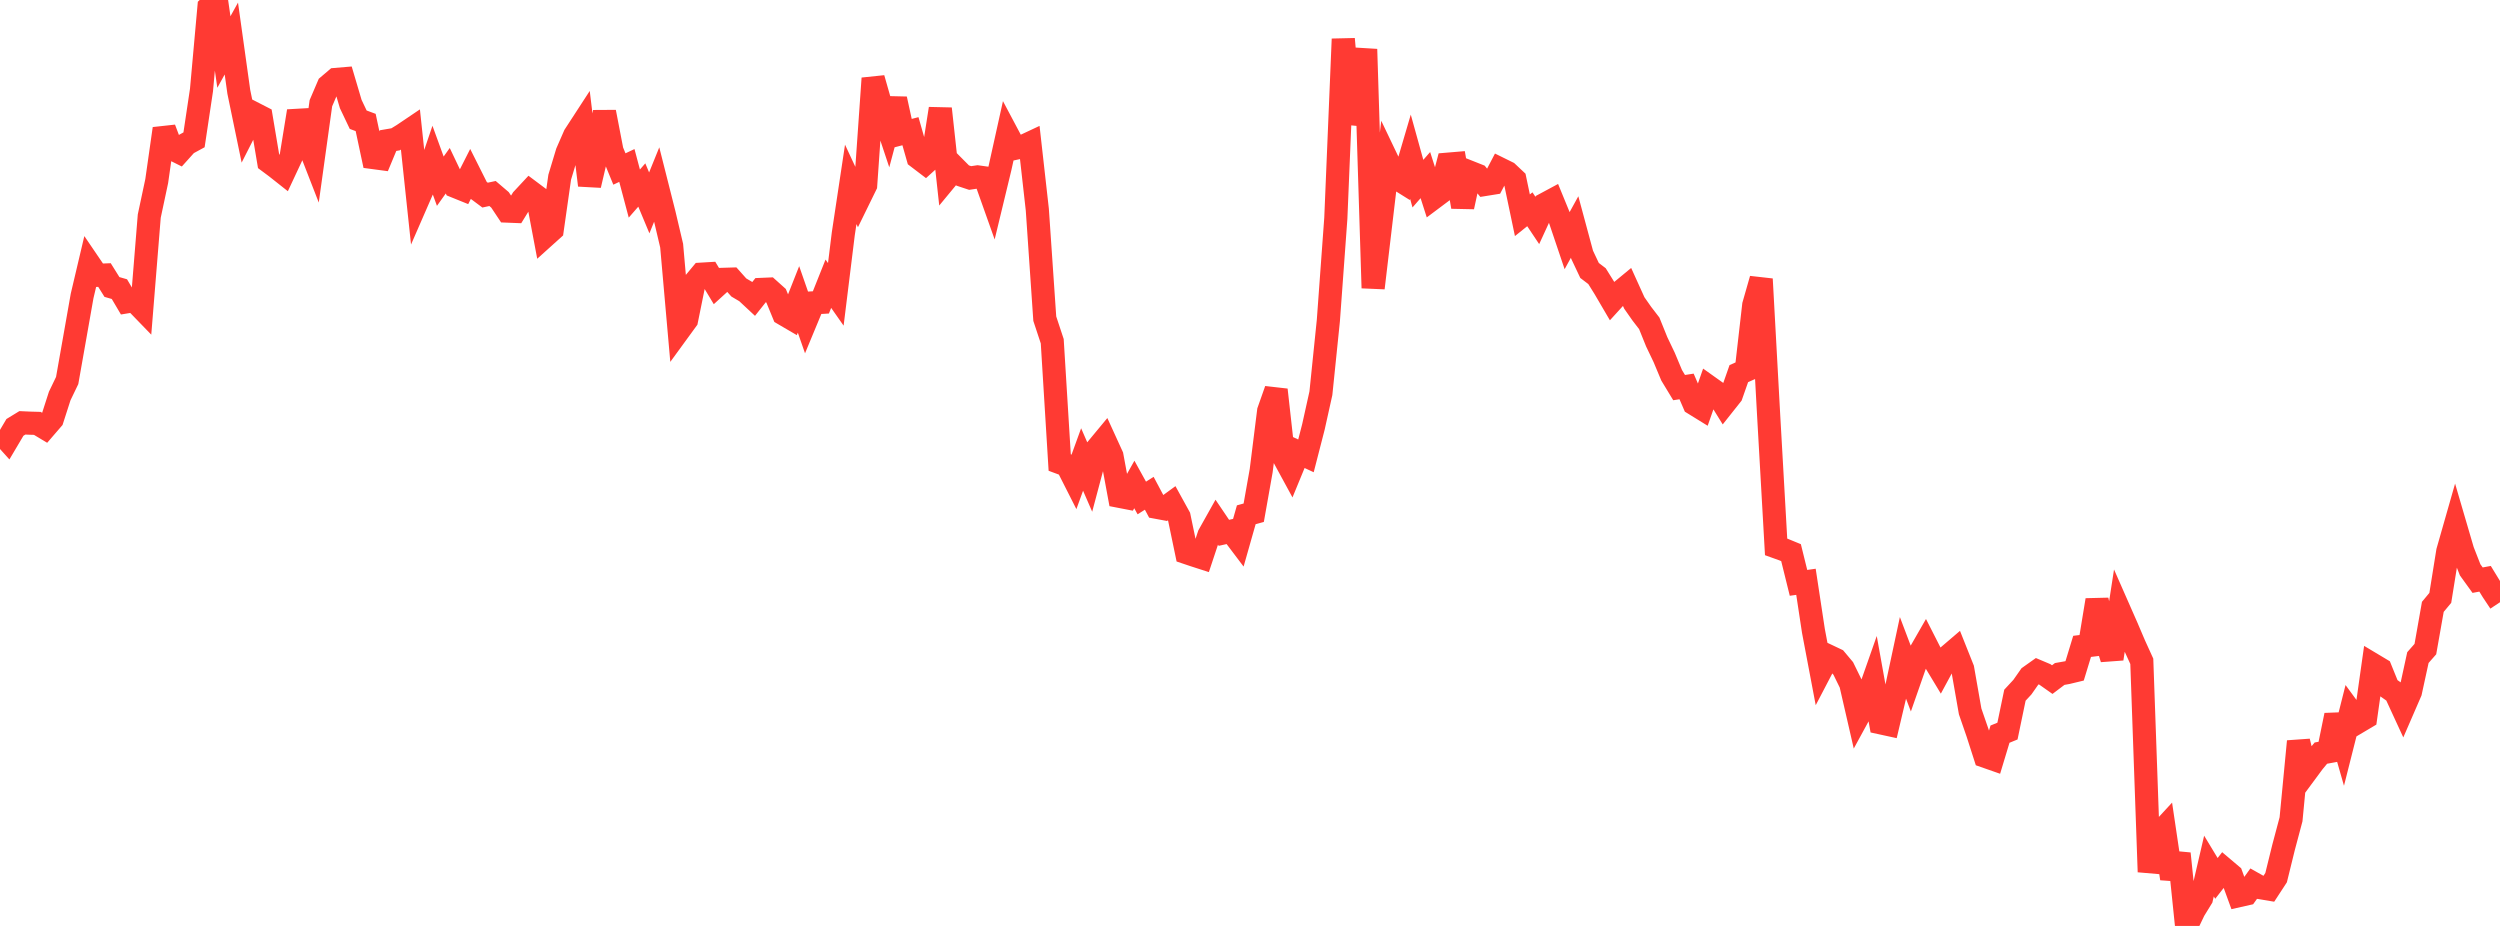 <?xml version="1.0" standalone="no"?>
<!DOCTYPE svg PUBLIC "-//W3C//DTD SVG 1.1//EN" "http://www.w3.org/Graphics/SVG/1.1/DTD/svg11.dtd">

<svg width="135" height="50" viewBox="0 0 135 50" preserveAspectRatio="none" 
  xmlns="http://www.w3.org/2000/svg"
  xmlns:xlink="http://www.w3.org/1999/xlink">


<polyline points="0.0, 23.313 0.403, 23.76 0.806, 23.079 1.209, 22.833 1.612, 22.851 2.015, 22.862 2.418, 23.104 2.821, 22.637 3.224, 21.385 3.627, 20.548 4.03, 18.269 4.433, 15.984 4.836, 14.275 5.239, 14.868 5.642, 14.852 6.045, 15.497 6.448, 15.613 6.851, 16.296 7.254, 16.229 7.657, 16.645 8.06, 11.67 8.463, 9.777 8.866, 6.949 9.269, 8.018 9.672, 8.219 10.075, 7.77 10.478, 7.551 10.881, 4.859 11.284, 0.385 11.687, 0.0 12.09, 2.809 12.493, 2.081 12.896, 4.962 13.299, 6.909 13.701, 6.118 14.104, 6.325 14.507, 8.727 14.91, 9.027 15.313, 9.346 15.716, 8.485 16.119, 6.003 16.522, 7.437 16.925, 8.473 17.328, 5.574 17.731, 4.633 18.134, 4.29 18.537, 4.256 18.94, 5.618 19.343, 6.464 19.746, 6.614 20.149, 8.507 20.552, 8.561 20.955, 7.593 21.358, 7.524 21.761, 7.277 22.164, 7.005 22.567, 10.789 22.97, 9.864 23.373, 8.676 23.776, 9.785 24.179, 9.219 24.582, 10.065 24.985, 10.228 25.388, 9.432 25.791, 10.235 26.194, 10.536 26.597, 10.449 27.0, 10.793 27.403, 11.399 27.806, 11.415 28.209, 10.76 28.612, 10.327 29.015, 10.629 29.418, 12.764 29.821, 12.401 30.224, 9.569 30.627, 8.234 31.03, 7.312 31.433, 6.692 31.836, 10.002 32.239, 8.283 32.642, 6.05 33.045, 8.143 33.448, 9.126 33.851, 8.935 34.254, 10.453 34.657, 9.99 35.06, 10.956 35.463, 9.961 35.866, 11.555 36.269, 13.265 36.672, 17.828 37.075, 17.275 37.478, 15.29 37.881, 14.805 38.284, 14.781 38.687, 15.451 39.09, 15.084 39.493, 15.072 39.896, 15.524 40.299, 15.762 40.701, 16.137 41.104, 15.629 41.507, 15.612 41.91, 15.973 42.313, 16.954 42.716, 17.19 43.119, 16.168 43.522, 17.325 43.925, 16.354 44.328, 16.33 44.731, 15.321 45.134, 15.896 45.537, 12.631 45.94, 9.956 46.343, 10.821 46.746, 9.998 47.149, 4.231 47.552, 5.645 47.955, 6.856 48.358, 5.345 48.761, 7.19 49.164, 7.085 49.567, 8.5 49.97, 8.807 50.373, 8.442 50.776, 5.87 51.179, 9.56 51.582, 9.072 51.985, 9.478 52.388, 9.612 52.791, 9.552 53.194, 9.608 53.597, 10.742 54.0, 9.072 54.403, 7.252 54.806, 8.011 55.209, 7.923 55.612, 7.734 56.015, 11.319 56.418, 17.208 56.821, 18.427 57.224, 24.978 57.627, 25.128 58.03, 25.923 58.433, 24.813 58.836, 25.739 59.239, 24.226 59.642, 23.74 60.045, 24.623 60.448, 26.8 60.851, 26.878 61.254, 26.162 61.657, 26.891 62.06, 26.637 62.463, 27.394 62.866, 27.469 63.269, 27.175 63.672, 27.907 64.075, 29.843 64.478, 29.979 64.881, 30.109 65.284, 28.894 65.687, 28.175 66.09, 28.772 66.493, 28.682 66.896, 29.216 67.299, 27.798 67.701, 27.687 68.104, 25.416 68.507, 22.195 68.91, 21.052 69.313, 24.668 69.716, 25.409 70.119, 24.429 70.522, 24.617 70.925, 23.051 71.328, 21.236 71.731, 17.314 72.134, 11.789 72.537, 2.107 72.94, 6.652 73.343, 5.262 73.746, 2.659 74.149, 15.552 74.552, 12.145 74.955, 8.739 75.358, 9.582 75.761, 9.834 76.164, 8.464 76.567, 9.917 76.97, 9.455 77.373, 10.714 77.776, 10.412 78.179, 8.866 78.582, 8.832 78.985, 11.168 79.388, 9.306 79.791, 9.466 80.194, 9.959 80.597, 9.894 81.0, 9.122 81.403, 9.321 81.806, 9.7 82.209, 11.624 82.612, 11.301 83.015, 11.905 83.418, 11.03 83.821, 10.813 84.224, 11.796 84.627, 12.99 85.03, 12.258 85.433, 13.753 85.836, 14.605 86.239, 14.912 86.642, 15.559 87.045, 16.247 87.448, 15.805 87.851, 15.472 88.254, 16.361 88.657, 16.937 89.06, 17.461 89.463, 18.459 89.866, 19.302 90.269, 20.266 90.672, 20.931 91.075, 20.868 91.478, 21.802 91.881, 22.051 92.284, 20.896 92.687, 21.183 93.09, 21.833 93.493, 21.325 93.896, 20.176 94.299, 19.996 94.701, 16.479 95.104, 15.07 95.507, 22.424 95.91, 29.532 96.313, 29.677 96.716, 29.843 97.119, 31.474 97.522, 31.417 97.925, 34.07 98.328, 36.198 98.731, 35.427 99.134, 35.618 99.537, 36.098 99.94, 36.921 100.343, 38.675 100.746, 37.935 101.149, 36.788 101.552, 39.031 101.955, 39.119 102.358, 37.413 102.761, 35.528 103.164, 36.593 103.567, 35.44 103.97, 34.738 104.373, 35.53 104.776, 36.198 105.179, 35.453 105.582, 35.108 105.985, 36.119 106.388, 38.416 106.791, 39.583 107.194, 40.837 107.597, 40.978 108.0, 39.644 108.403, 39.479 108.806, 37.541 109.209, 37.106 109.612, 36.531 110.015, 36.245 110.418, 36.415 110.821, 36.699 111.224, 36.394 111.627, 36.323 112.03, 36.226 112.433, 34.904 112.836, 34.854 113.239, 32.404 113.642, 34.272 114.045, 35.572 114.448, 32.964 114.851, 33.88 115.254, 34.825 115.657, 35.711 116.06, 47.082 116.463, 45.162 116.866, 44.725 117.269, 47.443 117.672, 46.096 118.075, 50.0 118.478, 49.158 118.881, 48.502 119.284, 46.767 119.687, 47.434 120.09, 46.916 120.493, 47.257 120.896, 48.364 121.299, 48.273 121.701, 47.715 122.104, 47.942 122.507, 48.009 122.91, 47.392 123.313, 45.755 123.716, 44.242 124.119, 40.035 124.522, 41.699 124.925, 41.154 125.328, 40.668 125.731, 40.594 126.134, 38.622 126.537, 40.029 126.94, 38.433 127.343, 38.983 127.746, 38.744 128.149, 35.897 128.552, 36.138 128.955, 37.132 129.358, 37.416 129.761, 38.29 130.164, 37.361 130.567, 35.509 130.97, 35.051 131.373, 32.77 131.776, 32.285 132.179, 29.777 132.582, 28.365 132.985, 29.741 133.388, 30.771 133.791, 31.329 134.194, 31.254 134.597, 31.914 135.0, 32.52" fill="none" stroke="#ff3a33" stroke-width="1.25"/>

</svg>
